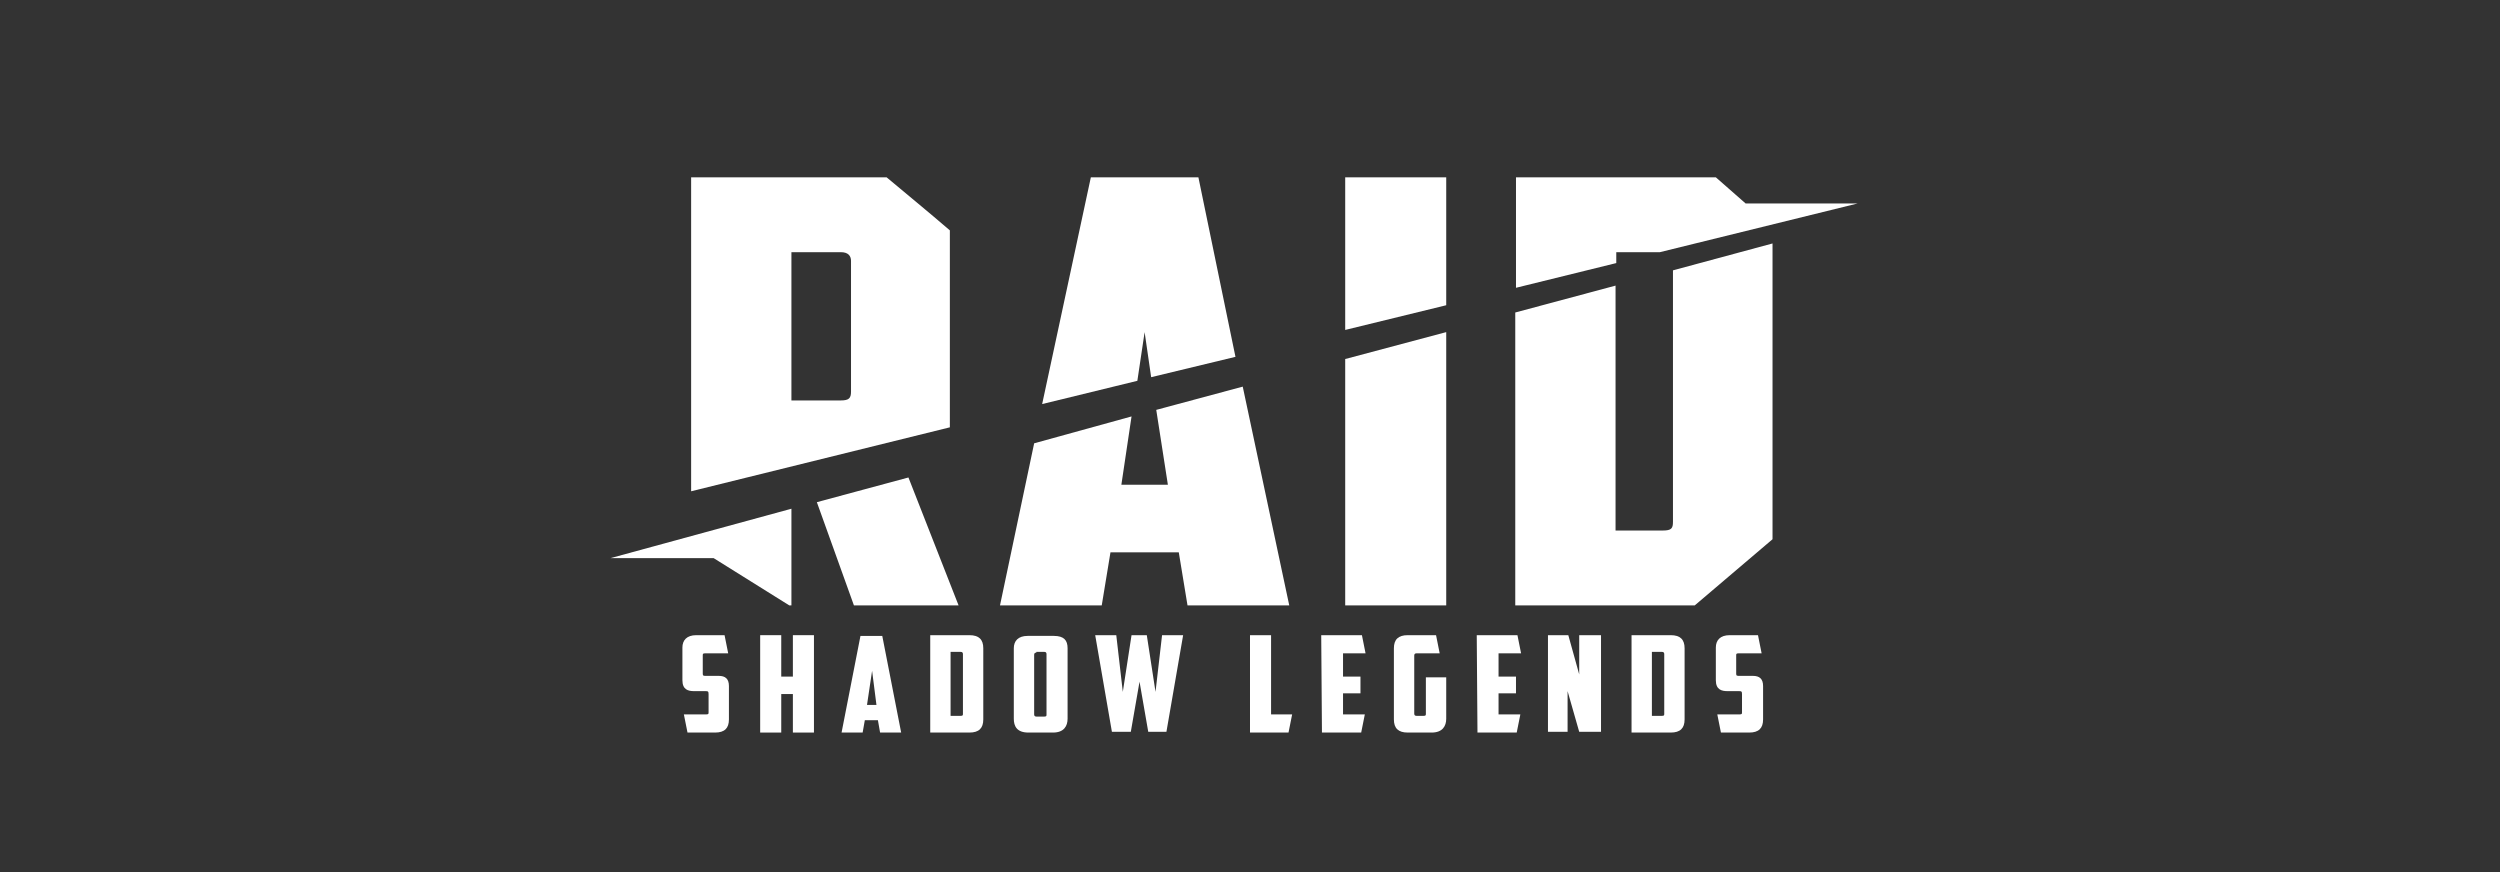 <?xml version="1.0" encoding="utf-8"?>
<!-- Generator: Adobe Illustrator 22.1.0, SVG Export Plug-In . SVG Version: 6.00 Build 0)  -->
<svg version="1.1" id="Layer_1" xmlns="http://www.w3.org/2000/svg" xmlns:xlink="http://www.w3.org/1999/xlink" x="0px" y="0px"
	 viewBox="0 0 344 120" style="enable-background:new 0 0 344 120;" xml:space="preserve">
<rect x="0" y="0" width="344" height="120" fill="#333333" stroke="none"/>
<style type="text/css">
	.st0{fill:#FFFFFF;}
</style>
<g>
	<g>
		<g>
			<path class="st0" d="M164.9,24.4h-14.8l-6.7,31.2l13.1-3.2l1-6.7l0.9,6.2l11.6-2.8L164.9,24.4z M171,53.2l-11.9,3.2l1.6,10.3
				h-6.4l1.4-9.4L142.3,61l-4.7,22.3h14l1.2-7.3h9.4l1.2,7.3h14L171,53.2z"/>
		</g>
		<g>
			<path class="st0" d="M84,76.8h14.2l10.4,6.5h0.3V70L84,76.8z M130.7,31.7c-2.9-2.5-6.2-5.2-8.7-7.3c-0.2,0-0.4,0-0.6,0H95.1v43.2
				l35.6-8.8V32.3C130.7,32.1,130.7,31.9,130.7,31.7z M117.1,53.9c0,0.9-0.3,1.2-1.4,1.2h-6.8V34.7h6.8c1,0,1.4,0.5,1.4,1.2V53.9z
				 M125,65.7l-12.6,3.4l5.1,14.2h14.4L125,65.7z"/>
		</g>
		<g>
			<path class="st0" d="M185.1,24.4v21L199,42V24.4H185.1z M185.1,49.4v33.9H199V45.7L185.1,49.4z"/>
		</g>
		<g>
			<path class="st0" d="M230.2,37.2v34.6c0,0.9-0.2,1.2-1.4,1.2h-6.5V39.3L208.5,43v40.3h24.7l10.7-9.1V33.5L230.2,37.2z
				 M236.1,24.4c-0.5,0-1,0-1.4,0h-26.1v15.2l13.8-3.4v-1.5h6l27.2-6.7h-15.4L236.1,24.4z"/>
		</g>
	</g>
	<g>
		<path class="st0" d="M94.6,100.8l-0.5-2.5h3.1c0.3,0,0.3-0.1,0.3-0.3v-2.5c0-0.4-0.1-0.4-0.5-0.4h-1.5c-0.8,0-1.6-0.2-1.6-1.5
			v-4.5c0-1,0.6-1.7,1.9-1.7h3.9l0.5,2.5h-3.2c-0.3,0-0.3,0.1-0.3,0.3v2.5c0,0.3,0.1,0.3,0.5,0.3h1.7c0.9,0,1.4,0.4,1.4,1.4V99
			c0,1.2-0.6,1.8-1.9,1.8C98.4,100.8,94.6,100.8,94.6,100.8z"/>
		<path class="st0" d="M112,100.8h-2.9v-5.3h-1.6v5.3h-2.9V87.4h2.9v5.7h1.6v-5.7h2.9V100.8z"/>
		<path class="st0" d="M119,99.1l-0.3,1.7h-2.9l2.6-13.3h3l2.6,13.3h-2.9l-0.3-1.7H119z M119.3,97h1.3l-0.6-4.7L119.3,97z"/>
		<path class="st0" d="M128,100.8V87.4h5.4c1.3,0,1.9,0.6,1.9,1.8V99c0,1.2-0.6,1.8-1.9,1.8L128,100.8L128,100.8z M130.8,89.8v8.7
			h1.4c0.3,0,0.3-0.1,0.3-0.3V90c0-0.2-0.1-0.3-0.3-0.3H130.8z"/>
		<path class="st0" d="M146.9,98.9c0,1-0.5,1.9-2,1.9h-3.4c-1.6,0-2-0.9-2-1.9v-9.7c0-1,0.6-1.7,1.9-1.7h3.6c1.4,0,1.9,0.6,1.9,1.7
			v9.7H146.9z M142.6,89.8c-0.2,0-0.3,0.1-0.3,0.3v8.2c0,0.2,0.1,0.3,0.3,0.3h1.1c0.3,0,0.3-0.1,0.3-0.3V90c0-0.2-0.1-0.3-0.3-0.3
			H142.6z"/>
		<path class="st0" d="M159.9,87.4h2.9l-2.3,13.3H158l-1.2-6.9l-1.2,6.9h-2.6l-2.3-13.3h2.9l0.9,7.8l1.2-7.8h2.1l1.2,7.8L159.9,87.4
			z"/>
		<path class="st0" d="M172,87.4h2.9v10.9h2.9l-0.5,2.5H172V87.4z"/>
		<path class="st0" d="M181.8,87.4h5.6l0.5,2.5h-3.1v3.2h2.4v2.3h-2.4v2.9h3l-0.5,2.5h-5.4L181.8,87.4L181.8,87.4z"/>
		<path class="st0" d="M199,98.9c0,1-0.5,1.9-2,1.9h-3.3c-1.3,0-1.9-0.6-1.9-1.8v-9.8c0-1.2,0.6-1.8,1.9-1.8h3.9l0.5,2.5h-3.2
			c-0.2,0-0.3,0.1-0.3,0.3v8c0,0.2,0.1,0.3,0.3,0.3h1c0.3,0,0.3-0.1,0.3-0.3v-5h2.8L199,98.9L199,98.9z"/>
		<path class="st0" d="M203.2,87.4h5.6l0.5,2.5h-3.1v3.2h2.4v2.3h-2.4v2.9h3l-0.5,2.5h-5.4L203.2,87.4L203.2,87.4z"/>
		<path class="st0" d="M213.1,87.4h2.7l1.5,5.4v-5.4h3v13.3h-3l-1.6-5.6v5.6h-2.7V87.4z"/>
		<path class="st0" d="M224.5,100.8V87.4h5.4c1.3,0,1.9,0.6,1.9,1.8V99c0,1.2-0.6,1.8-1.9,1.8L224.5,100.8L224.5,100.8z M227.3,89.8
			v8.7h1.4c0.3,0,0.3-0.1,0.3-0.3V90c0-0.2-0.1-0.3-0.3-0.3H227.3z"/>
		<path class="st0" d="M236.8,100.8l-0.5-2.5h3.1c0.3,0,0.3-0.1,0.3-0.3v-2.5c0-0.4-0.1-0.4-0.5-0.4h-1.5c-0.8,0-1.6-0.2-1.6-1.5
			v-4.5c0-1,0.6-1.7,1.9-1.7h3.9l0.5,2.5h-3.2c-0.3,0-0.3,0.1-0.3,0.3v2.5c0,0.3,0.1,0.3,0.5,0.3h1.8c0.9,0,1.4,0.4,1.4,1.4V99
			c0,1.2-0.6,1.8-1.9,1.8C240.7,100.8,236.8,100.8,236.8,100.8z"/>
	</g>
</g>
</svg>
